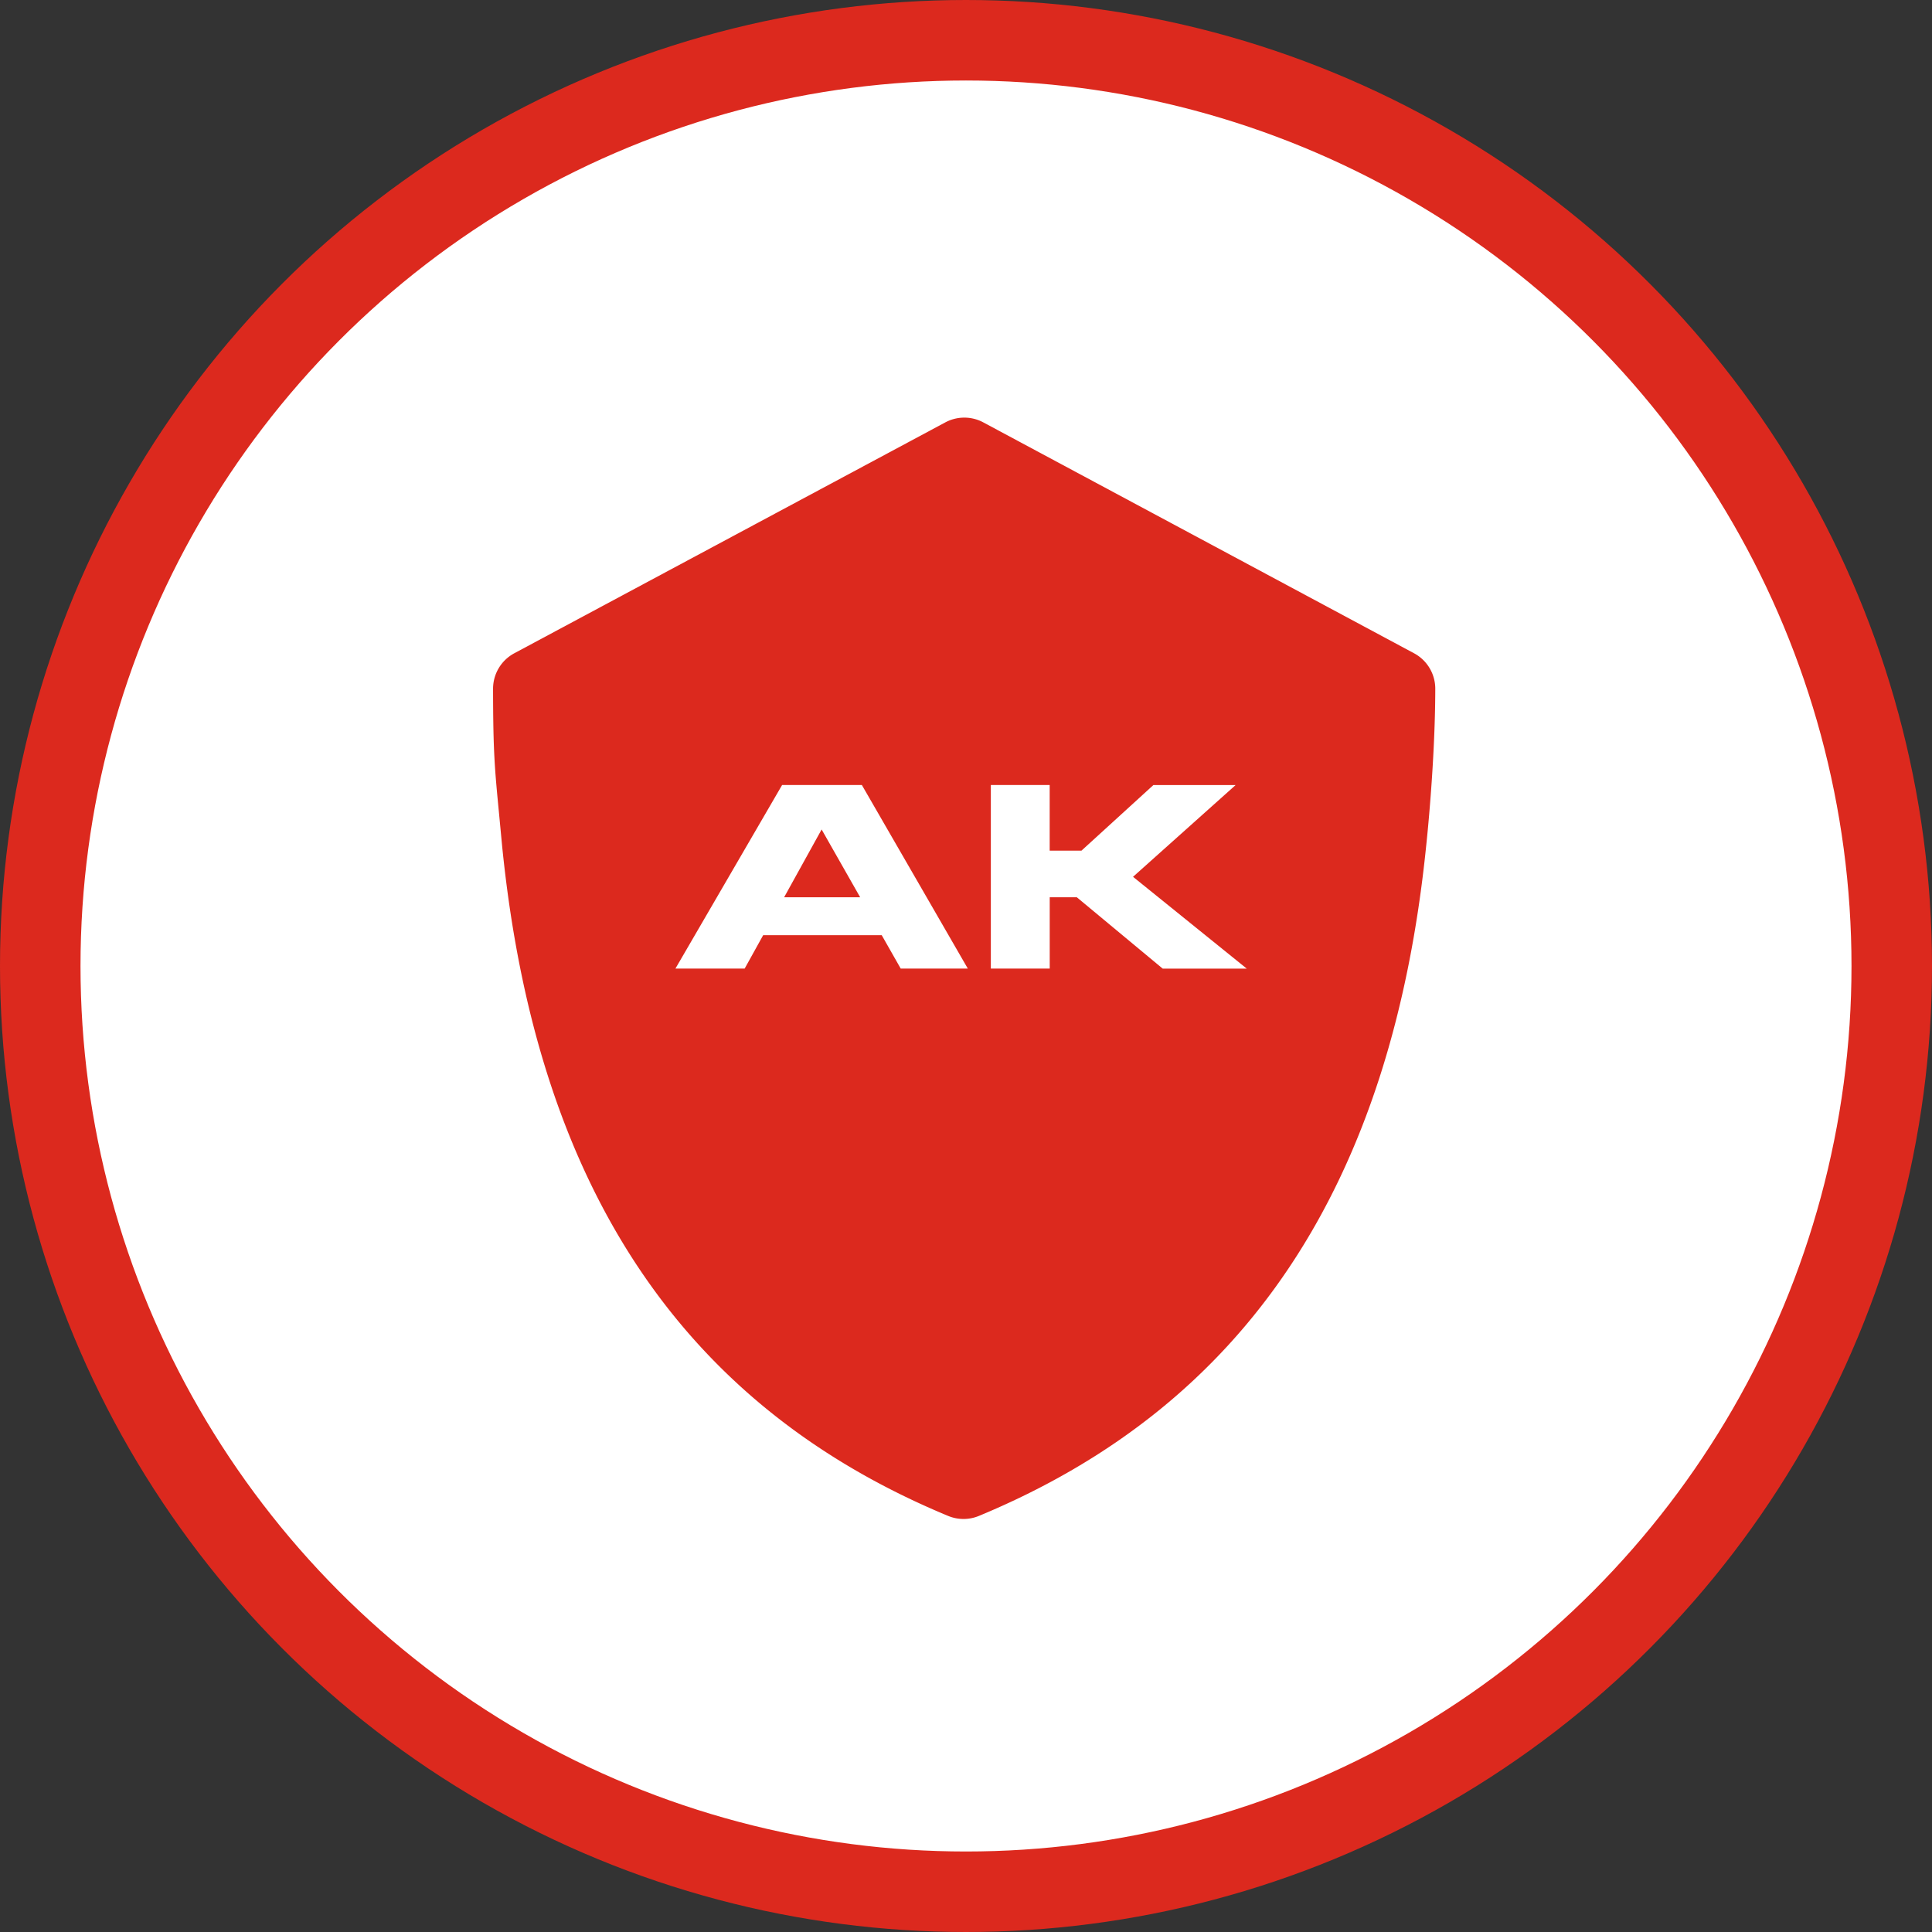 <svg width="48" height="48" viewBox="0 0 48 48" xmlns="http://www.w3.org/2000/svg">
    <rect x="0" y="0" width="48" height="48" fill="#333333" stroke="none"/>
    <g fill="none" fill-rule="evenodd">
        <circle stroke="#DC291E" stroke-width="2" fill="#FFF" cx="24" cy="24" r="23"/>
        <path d="M23.486 10.494a1 1 0 0 1 .944 0l10.701 5.736a1 1 0 0 1 .528.883c-.003 1.84-.216 3.81-.225 3.893-.857 8.457-4.492 13.908-11.112 16.656a1 1 0 0 1-.767 0c-6.613-2.744-10.238-8.196-11.082-16.665l-.071-.749c-.112-1.16-.15-1.55-.152-3.135a1 1 0 0 1 .528-.883zm2.594 9.01h-1.463v4.56h1.463v-1.771h.674l2.133 1.772h2.088l-2.825-2.281 2.549-2.28h-2.043l-1.787 1.63h-.79v-1.63zm-4.667 0h-1.982l-2.65 4.56h1.72l.46-.83h2.945l.472.83h1.667l-2.632-4.56zm-1 1.104.958 1.685h-1.89l.932-1.685z" fill="#DC291E"/>
    </g>
</svg>
